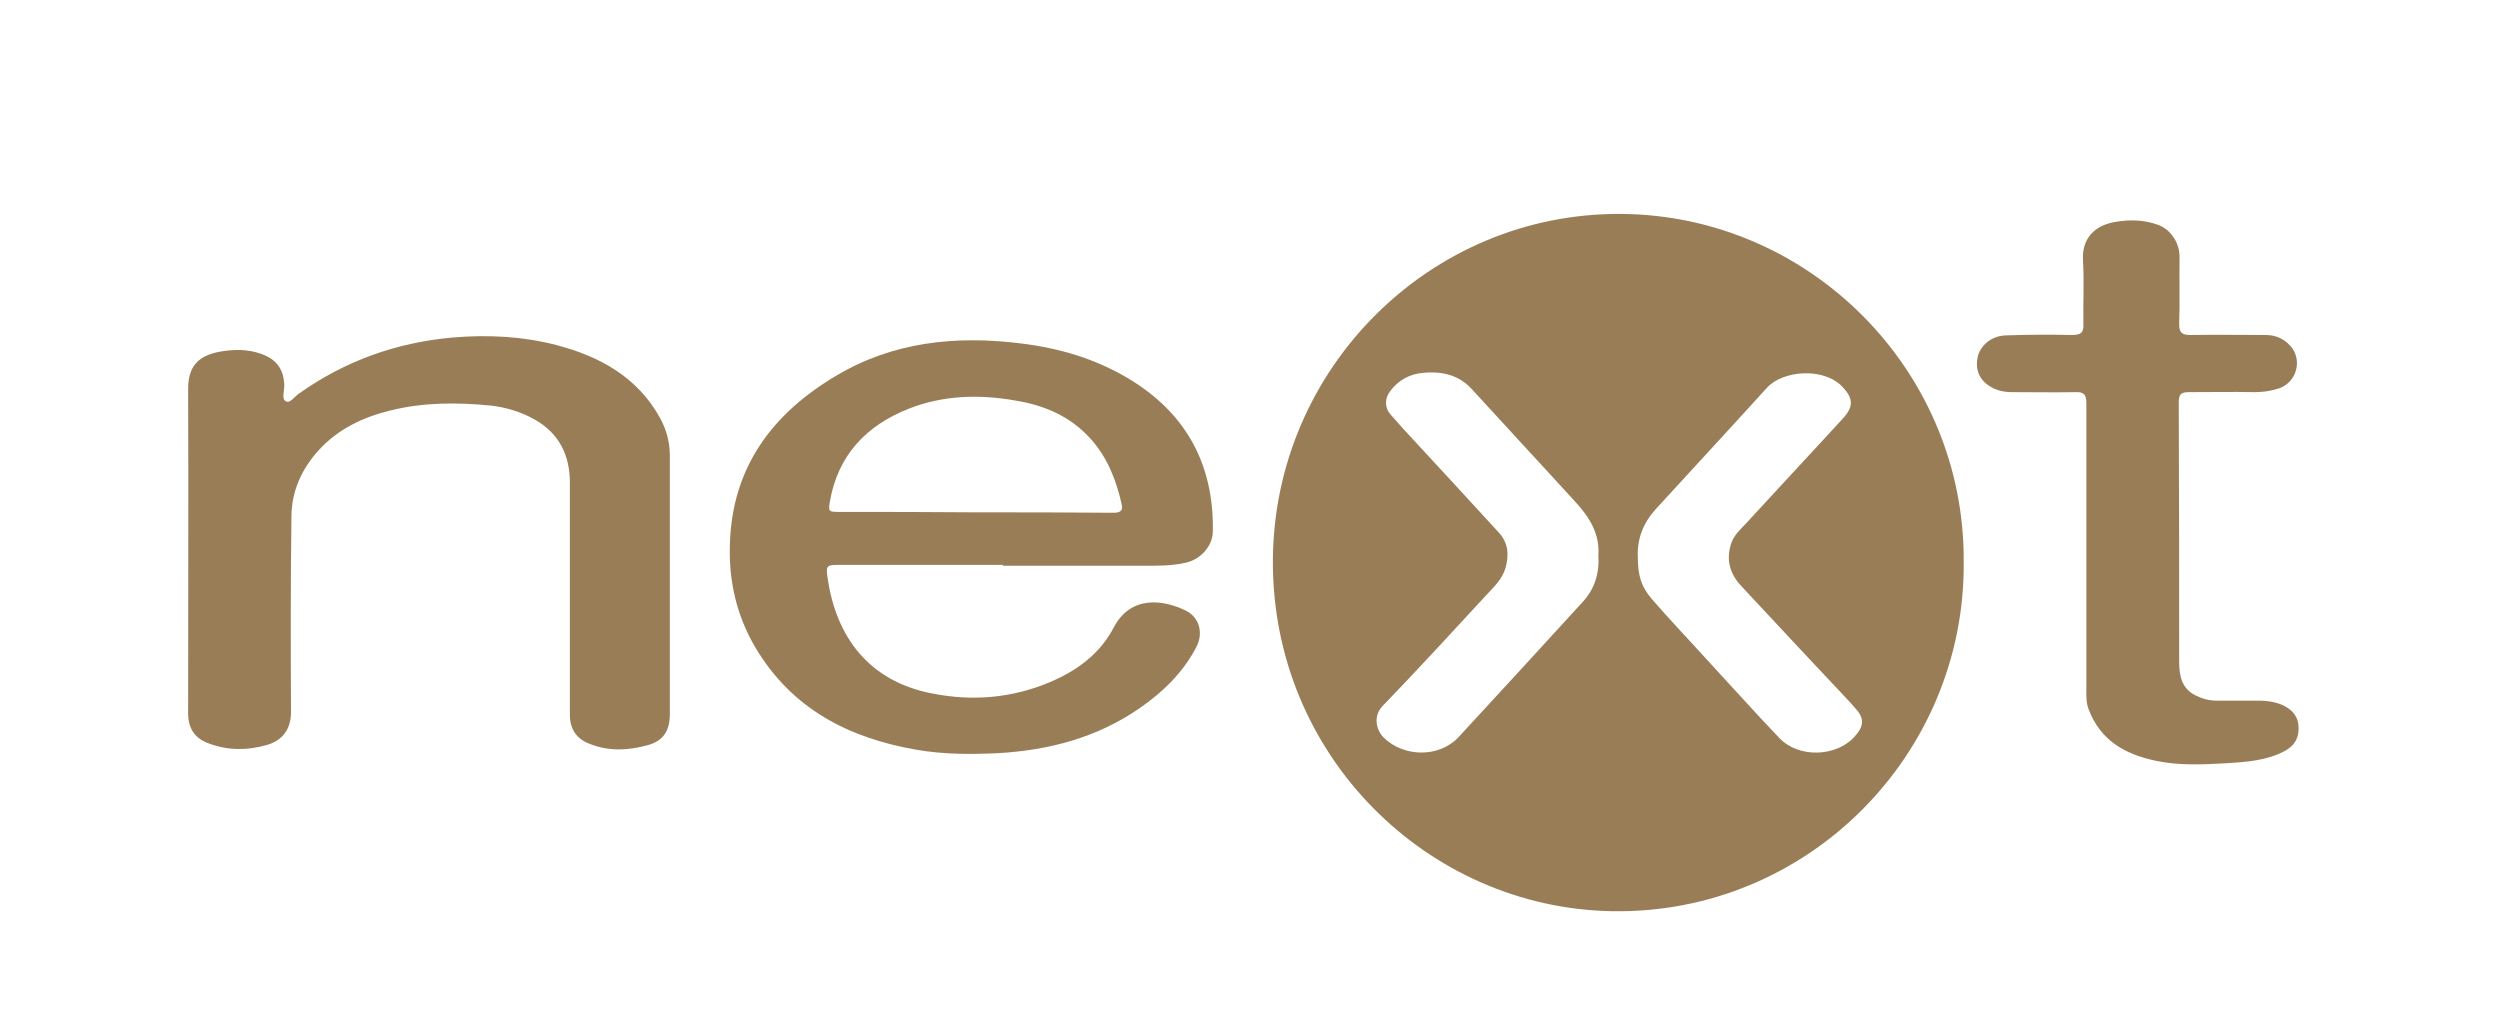 <svg width="200" height="81" viewBox="0 0 200 81" fill="none" xmlns="http://www.w3.org/2000/svg">
<path d="M53.587 46.805C53.587 50.234 53.587 53.697 53.587 57.127C53.587 58.438 53.083 59.279 51.806 59.615C50.227 60.052 48.648 60.12 47.102 59.481C46.095 59.077 45.591 58.304 45.591 57.194C45.591 51.008 45.591 44.821 45.591 38.634C45.591 36.381 44.717 34.666 42.769 33.557C41.693 32.952 40.484 32.582 39.275 32.447C36.553 32.178 33.865 32.178 31.178 32.851C28.994 33.389 27.045 34.33 25.5 36.011C24.156 37.491 23.35 39.239 23.316 41.223C23.249 46.468 23.249 51.68 23.282 56.925C23.282 58.338 22.611 59.212 21.401 59.582C19.822 60.052 18.176 60.052 16.63 59.447C15.555 59.044 15.051 58.237 15.051 57.06C15.051 48.419 15.085 39.744 15.051 31.102C15.051 29.186 15.992 28.446 17.538 28.143C18.646 27.942 19.788 27.908 20.897 28.311C22.14 28.749 22.711 29.555 22.745 30.867C22.745 31.304 22.51 31.909 22.879 32.111C23.215 32.279 23.551 31.741 23.887 31.506C27.583 28.883 31.682 27.404 36.217 27C39.039 26.765 41.794 26.899 44.516 27.605C47.976 28.513 51 30.161 52.814 33.456C53.318 34.397 53.587 35.373 53.587 36.448C53.587 39.912 53.587 43.375 53.587 46.805Z" fill="#997D57"/>
<path d="M166.908 43.812C166.908 39.945 166.908 36.078 166.908 32.245C166.908 31.573 166.706 31.338 166.034 31.371C164.321 31.405 162.641 31.371 160.927 31.371C160.256 31.371 159.617 31.203 159.08 30.833C158.24 30.262 158.005 29.387 158.24 28.446C158.509 27.572 159.348 26.866 160.457 26.832C162.238 26.765 163.985 26.765 165.765 26.798C166.471 26.798 166.706 26.63 166.672 25.89C166.639 24.209 166.74 22.494 166.639 20.813C166.538 19.065 167.58 18.023 169.226 17.753C170.368 17.552 171.544 17.585 172.653 17.989C173.661 18.359 174.366 19.435 174.366 20.544C174.333 22.326 174.4 24.142 174.333 25.924C174.333 26.664 174.601 26.798 175.273 26.798C177.255 26.765 179.238 26.798 181.22 26.798C181.959 26.798 182.631 27.034 183.168 27.605C184.243 28.715 183.773 30.564 182.328 31.069C181.69 31.27 181.085 31.371 180.413 31.371C178.633 31.338 176.886 31.371 175.105 31.371C174.5 31.371 174.299 31.539 174.299 32.178C174.333 39.071 174.333 45.998 174.333 52.891C174.333 54.034 174.5 55.076 175.676 55.648C176.214 55.917 176.751 56.051 177.356 56.051C178.465 56.051 179.574 56.051 180.716 56.051C181.354 56.051 181.993 56.152 182.564 56.387C183.236 56.69 183.773 57.161 183.874 57.968C183.975 58.943 183.605 59.649 182.765 60.086C181.321 60.859 179.674 60.96 178.095 61.061C176.214 61.162 174.333 61.263 172.451 60.859C170.032 60.355 168.05 59.245 167.109 56.791C166.874 56.219 166.908 55.614 166.908 55.009C166.908 51.243 166.908 47.511 166.908 43.812Z" fill="#997D57"/>
<path d="M129.682 17.114C114.429 17.014 101.931 29.454 101.831 44.787C101.73 60.422 114.194 72.627 128.943 72.896C144.633 73.165 157.198 60.355 157.097 45.022C157.231 29.69 144.801 17.215 129.682 17.114ZM126.591 48.183C123.299 51.781 120.006 55.378 116.68 58.976C115.135 60.624 112.313 60.59 110.7 59.01C110.062 58.371 109.86 57.261 110.599 56.488C113.421 53.563 116.176 50.57 118.931 47.578C119.536 46.939 120.174 46.334 120.443 45.426C120.746 44.35 120.645 43.375 119.872 42.568C117.352 39.81 114.833 37.087 112.313 34.363C111.943 33.96 111.607 33.556 111.238 33.153C110.767 32.615 110.767 31.875 111.204 31.304C111.876 30.396 112.783 29.925 113.858 29.824C115.269 29.69 116.647 29.959 117.688 31.068C120.477 34.128 123.299 37.154 126.087 40.214C127.196 41.425 128.002 42.769 127.868 44.451C127.969 45.93 127.532 47.174 126.591 48.183ZM148.328 58.976C146.85 60.556 143.894 60.657 142.348 59.043C140.265 56.858 138.249 54.605 136.2 52.386C134.856 50.906 133.479 49.461 132.168 47.947C131.261 46.905 131.026 45.964 131.026 44.551C130.959 43.106 131.463 41.828 132.471 40.718C135.427 37.49 138.417 34.263 141.374 31.001C142.617 29.656 145.809 29.354 147.354 30.9C148.261 31.842 148.328 32.514 147.421 33.489C144.868 36.28 142.281 39.037 139.694 41.862C139.257 42.332 138.753 42.769 138.518 43.408C138.048 44.753 138.384 45.896 139.291 46.871C142.079 49.864 144.868 52.857 147.69 55.849C147.925 56.084 148.127 56.32 148.362 56.589C149.168 57.429 149.168 58.068 148.328 58.976Z" fill="#997D57"/>
<path d="M91.315 45.258C92.491 45.258 93.667 45.291 94.843 45.022C96.052 44.753 96.993 43.711 97.027 42.534C97.127 37.154 94.876 33.019 90.24 30.261C87.586 28.681 84.697 27.84 81.639 27.471C76.466 26.832 71.46 27.336 66.891 30.06C61.784 33.086 58.559 37.39 58.391 43.543C58.29 46.468 58.928 49.259 60.44 51.814C63.363 56.723 67.898 59.044 73.341 59.985C75.491 60.355 77.641 60.355 79.825 60.254C83.924 60.019 87.788 59.01 91.214 56.623C93.062 55.345 94.675 53.764 95.716 51.747C96.287 50.638 95.951 49.393 94.876 48.855C93.096 47.981 90.475 47.578 89.098 50.2C87.989 52.319 86.141 53.664 83.991 54.572C80.968 55.849 77.809 56.118 74.584 55.479C69.478 54.504 66.891 50.907 66.219 46.3C66.051 45.224 66.118 45.19 67.193 45.19C71.527 45.19 75.894 45.19 80.228 45.19C80.228 45.224 80.228 45.224 80.228 45.258C83.924 45.258 87.62 45.258 91.315 45.258ZM78.078 40.987C74.416 40.954 70.788 40.954 67.126 40.954C66.319 40.954 66.252 40.92 66.387 40.147C67.025 36.415 69.309 34.027 72.736 32.682C75.491 31.606 78.381 31.539 81.236 32.044C83.521 32.413 85.604 33.288 87.216 35.07C88.594 36.583 89.299 38.398 89.736 40.349C89.871 40.954 89.501 41.021 89.031 41.021C85.402 40.987 81.74 40.987 78.078 40.987Z" fill="#997D57"/>
</svg>
